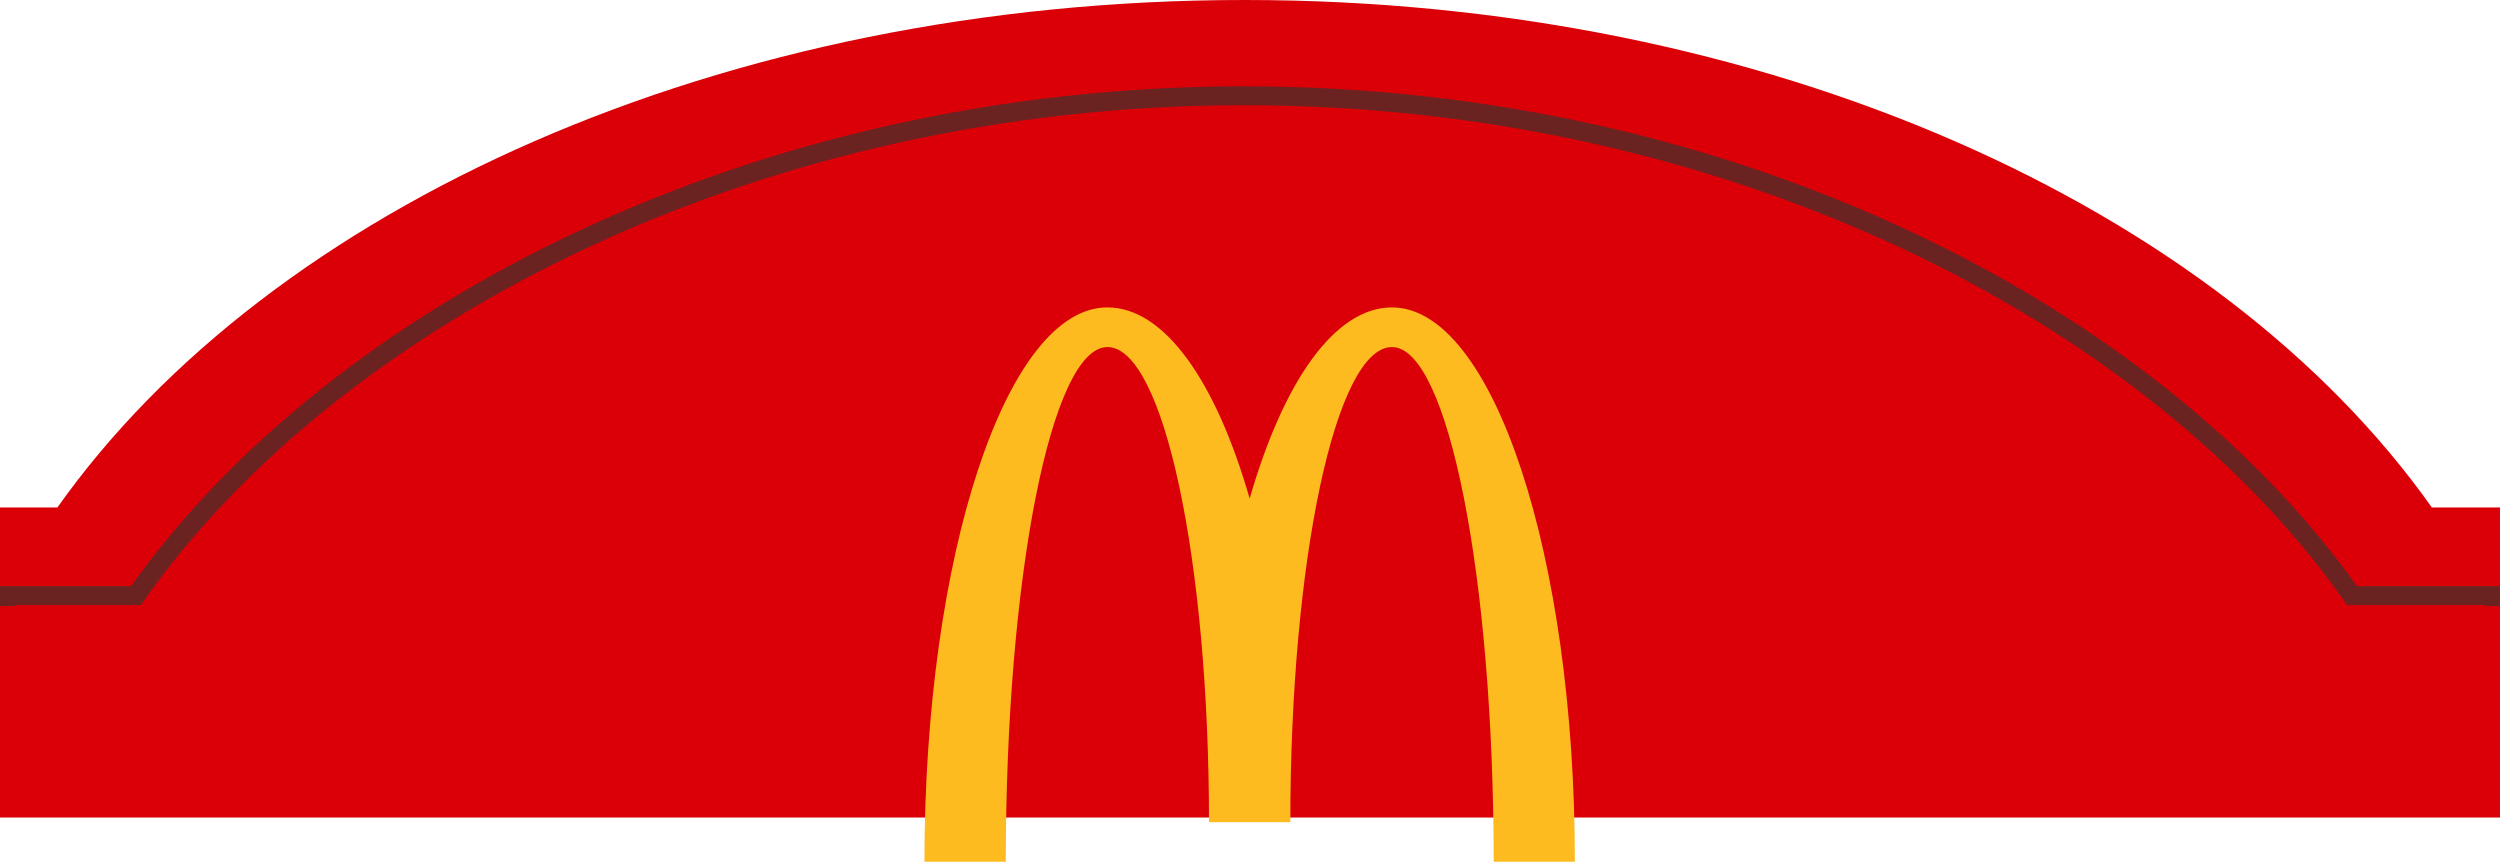 <svg width="264" height="91" viewBox="0 0 264 91" fill="none" xmlns="http://www.w3.org/2000/svg">
<g clip-path="url(#clip0_668_1375)">
<path d="M256.804 53.589C234.372 21.883 186.657 0 131.43 0C76.203 0 28.494 21.883 6.062 53.589H0V86.333H264V53.589H256.804Z" fill="#DB0007"/>
<path d="M248.66 62.896H248.376L248.213 62.668C227.345 33.175 182.885 10.111 131.365 10.111C79.845 10.111 35.384 33.175 14.517 62.668L14.353 62.896H0.545V79.974H263.438V62.896H248.66Z" fill="#DB0007" stroke="#6B2322" stroke-width="2"/>
<path d="M264 64H0V83H264V64Z" fill="#DB0007"/>
<path d="M146.993 36.65C152.924 36.65 157.732 60.986 157.732 91H166.307C166.307 58.671 157.661 32.462 146.993 32.462C140.926 32.462 135.507 40.343 131.964 52.652C128.426 40.333 123.008 32.462 116.935 32.462C106.272 32.462 97.621 58.671 97.621 91H106.212C106.212 60.986 111.02 36.65 116.94 36.65C122.861 36.65 127.669 59.113 127.669 86.823H136.26C136.26 59.113 141.057 36.65 146.988 36.65" fill="#FDBB20"/>
</g>
<defs>
<clipPath id="clip0_668_1375">
<rect width="264" height="91" fill="white"/>
</clipPath>
</defs>
</svg>
